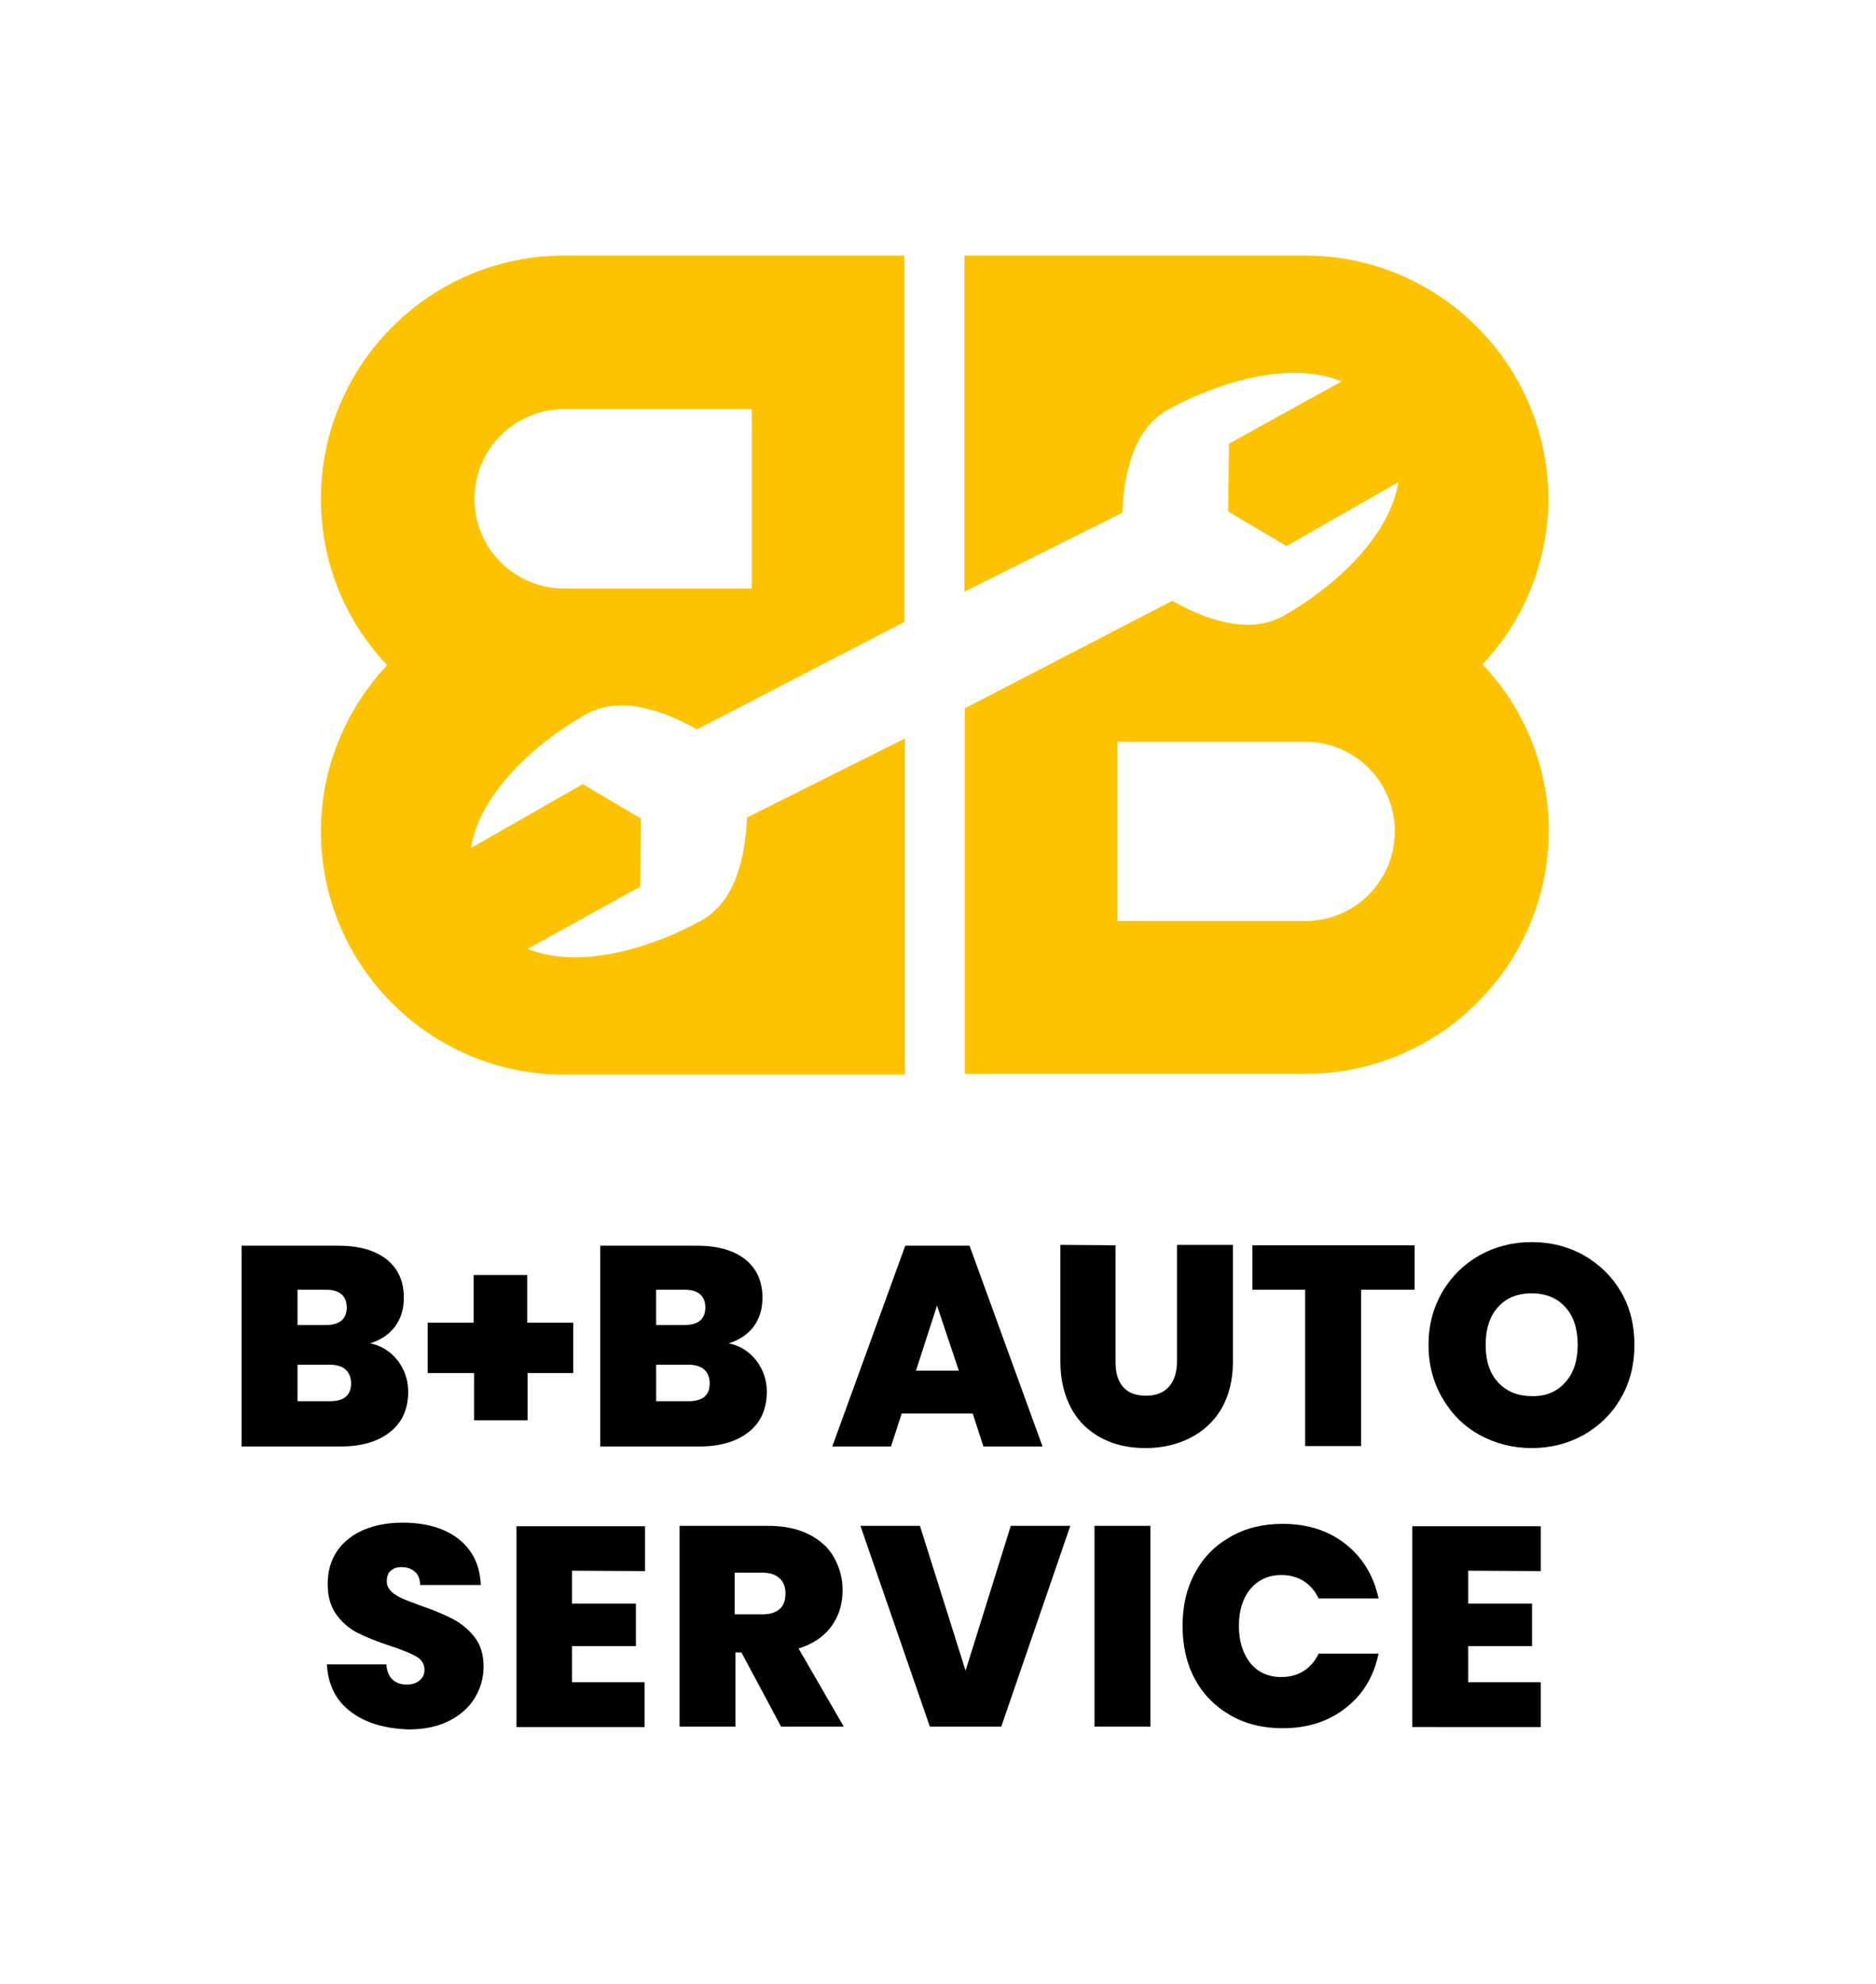 <svg xmlns="http://www.w3.org/2000/svg" xmlns:xlink="http://www.w3.org/1999/xlink" id="Ebene_1" x="0px" y="0px" viewBox="0 0 472.9 500" style="enable-background:new 0 0 472.9 500;" xml:space="preserve"><style type="text/css">	.st0{fill:#FDC300;}</style><g>	<g>		<path d="M100.3,342.9c1.7,2.3,2.6,4.9,2.6,7.8c0,4.3-1.5,7.7-4.5,10.1s-7.1,3.7-12.5,3.7h-25v-50.6h24.3c5.2,0,9.2,1.1,12.2,3.4   c2.9,2.3,4.4,5.5,4.4,9.7c0,3-0.8,5.4-2.3,7.4c-1.6,2-3.6,3.3-6.2,4.1C96.2,339.1,98.5,340.6,100.3,342.9z M75,333.9h7.1   c3.5,0,5.3-1.5,5.3-4.4c0-3-1.8-4.5-5.3-4.5H75V333.9z M88.5,348.6c0-1.5-0.5-2.7-1.4-3.5c-0.9-0.8-2.3-1.2-4-1.2H75v9.2h8.2   C86.7,353.1,88.5,351.6,88.5,348.6z"></path>		<path d="M144.5,346H133v11.9h-13.5V346h-11.7v-12.7h11.6v-12h13.5v12h11.6V346z"></path>		<path d="M190.7,342.9c1.7,2.3,2.6,4.9,2.6,7.8c0,4.3-1.5,7.7-4.5,10.1s-7.1,3.7-12.5,3.7h-25v-50.6h24.3c5.2,0,9.2,1.1,12.2,3.4   c2.9,2.3,4.4,5.5,4.4,9.7c0,3-0.8,5.4-2.3,7.4c-1.6,2-3.6,3.3-6.2,4.1C186.6,339.1,188.9,340.6,190.7,342.9z M165.4,333.9h7.1   c3.5,0,5.3-1.5,5.3-4.4c0-3-1.8-4.5-5.3-4.5h-7.1V333.9z M178.9,348.6c0-1.5-0.5-2.7-1.4-3.5c-0.9-0.8-2.3-1.2-4-1.2h-8.1v9.2h8.2   C177.1,353.1,178.9,351.6,178.9,348.6z"></path>		<path d="M245.2,356.2h-17.9l-2.7,8.3h-14.8l18.4-50.6h16.2l18.4,50.6h-14.9L245.2,356.2z M241.7,345.4l-5.5-16.4l-5.3,16.4H241.7z   "></path>		<path d="M281.2,313.8v29.4c0,2.7,0.6,4.8,1.9,6.3c1.3,1.5,3.2,2.2,5.8,2.2s4.5-0.8,5.8-2.3c1.3-1.5,2-3.6,2-6.3v-29.4h14.1v29.4   c0,4.6-1,8.6-2.9,11.9c-2,3.3-4.6,5.7-8,7.4c-3.4,1.7-7.1,2.5-11.2,2.5c-4.1,0-7.8-0.8-11-2.5s-5.8-4.1-7.6-7.4s-2.8-7.2-2.8-11.9   v-29.4L281.2,313.8L281.2,313.8z"></path>		<path d="M356.6,313.8V325h-13.5v39.4H329V325h-13.3v-11.2H356.6L356.6,313.8z"></path>		<path d="M373,361.6c-4-2.2-7.1-5.3-9.4-9.3c-2.3-3.9-3.5-8.4-3.5-13.4s1.2-9.4,3.5-13.4c2.3-3.9,5.5-7,9.4-9.2   c4-2.2,8.3-3.3,13.1-3.3c4.8,0,9.2,1.1,13.1,3.3c3.9,2.2,7.1,5.3,9.4,9.2s3.4,8.4,3.4,13.4s-1.1,9.4-3.4,13.4s-5.4,7-9.4,9.3   c-4,2.2-8.3,3.3-13.1,3.3C381.4,364.9,377,363.8,373,361.6z M394.6,348.3c2.1-2.3,3.1-5.5,3.1-9.4c0-4-1-7.2-3.1-9.5   s-4.9-3.5-8.5-3.5s-6.5,1.2-8.5,3.5c-2.1,2.3-3.1,5.5-3.1,9.5s1,7.1,3.1,9.4s4.9,3.5,8.5,3.5C389.7,351.9,392.5,350.7,394.6,348.3   z"></path>		<path d="M88.5,431.4c-3.8-2.8-5.8-6.8-6.1-12h15c0.1,1.8,0.7,3.1,1.6,3.9s2.1,1.2,3.5,1.2c1.3,0,2.4-0.3,3.2-1   c0.8-0.6,1.3-1.5,1.3-2.7c0-1.5-0.7-2.6-2.1-3.4c-1.4-0.8-3.6-1.7-6.7-2.7c-3.3-1.1-6-2.2-8-3.2s-3.8-2.5-5.3-4.5   s-2.3-4.6-2.3-7.8c0-3.3,0.8-6,2.4-8.4c1.6-2.3,3.9-4.1,6.7-5.3c2.9-1.2,6.1-1.8,9.8-1.8c5.9,0,10.6,1.4,14.1,4.1   c3.5,2.8,5.4,6.6,5.6,11.6h-15.3c0-1.5-0.5-2.7-1.4-3.4c-0.9-0.8-2-1.1-3.4-1.1c-1.1,0-1.9,0.3-2.6,0.9c-0.7,0.6-1,1.5-1,2.7   c0,1,0.4,1.8,1.1,2.5s1.7,1.3,2.8,1.8c1.1,0.5,2.7,1.1,4.9,1.9c3.2,1.1,5.8,2.2,7.9,3.3c2.1,1.1,3.9,2.6,5.4,4.5s2.3,4.4,2.3,7.4   s-0.8,5.7-2.3,8.1s-3.7,4.3-6.5,5.7c-2.8,1.4-6.2,2.1-10.1,2.1C97.1,435.6,92.2,434.2,88.5,431.4z"></path>		<path d="M144.2,395.8v8.3h16.1v10.7h-16.1v9.1h18.3v11.3h-32.3v-50.6h32.4v11.3L144.2,395.8L144.2,395.8z"></path>		<path d="M196.9,435.1l-10-18.7h-1.5v18.7h-14.1v-50.6h22.2c4.1,0,7.5,0.7,10.3,2.1s5,3.3,6.4,5.8s2.2,5.2,2.2,8.3   c0,3.4-0.9,6.5-2.8,9.1c-1.9,2.6-4.7,4.5-8.3,5.6l11.4,19.7H196.9z M185.3,406.8h7c1.9,0,3.3-0.5,4.3-1.4s1.4-2.2,1.4-3.9   c0-1.6-0.5-2.9-1.5-3.8s-2.4-1.4-4.3-1.4h-7v10.5H185.3z"></path>		<path d="M269.8,384.5l-17.4,50.6h-18l-17.5-50.6h15l11.5,36.5l11.4-36.5H269.8z"></path>		<path d="M290,384.5v50.6h-14.1v-50.6H290z"></path>		<path d="M301.2,396.4c2.1-3.9,5-6.9,8.9-9.1c3.8-2.2,8.2-3.3,13.2-3.3c6.3,0,11.6,1.7,15.9,5.1s7.1,8,8.3,13.7h-15.1   c-0.9-1.9-2.2-3.4-3.8-4.4c-1.6-1-3.5-1.5-5.6-1.5c-3.3,0-5.8,1.2-7.8,3.5c-1.9,2.3-2.9,5.4-2.9,9.3s1,7,2.9,9.4   c1.9,2.3,4.5,3.5,7.8,3.5c2.1,0,4-0.5,5.6-1.5s2.9-2.5,3.8-4.4h15.1c-1.2,5.8-4,10.4-8.3,13.7c-4.3,3.4-9.6,5.1-15.9,5.1   c-5,0-9.4-1.1-13.2-3.3c-3.8-2.2-6.8-5.2-8.9-9.1c-2.1-3.9-3.1-8.4-3.1-13.4C298.1,404.7,299.1,400.3,301.2,396.4z"></path>		<path d="M370.1,395.8v8.3h16.1v10.7h-16.1v9.1h18.3v11.3H356v-50.6h32.4v11.3L370.1,395.8L370.1,395.8z"></path>	</g>	<path class="st0" d="M390.3,125.7c0-33.8-27.5-61.3-61.3-61.3h-85.9v84.7l39.8-19.9c0.4-9.5,2.7-21,11.4-25.9  c11.8-6.6,30.5-12.7,43.9-7.2l-28.4,15.7l-0.2,17.1l14.7,8.7l28.2-16.1c-2.3,14.3-17.2,27.1-29,33.7c-8.7,4.9-19.7,0.9-28-3.8  l-52.3,27.1v92.1h85.9c33.8,0,61.3-27.5,61.3-61.3c0-16.2-6.3-31-16.7-41.9C383.9,156.6,390.3,141.9,390.3,125.7z M329,232.1h-47.3  v-45.2H329c12.5,0,22.6,10.1,22.6,22.6S341.5,232.1,329,232.1z"></path>	<path class="st0" d="M188.3,206c-0.4,9.5-2.7,21-11.4,25.9c-11.8,6.6-30.5,12.7-43.9,7.2l28.4-15.7l0.2-17.1l-14.7-8.7l-28.2,16.1  c2.3-14.3,17.2-27.1,29-33.7c8.7-4.9,19.7-0.9,28,3.8l52.3-27.1V64.4h-85.8c-33.8,0-61.3,27.5-61.3,61.3c0,16.2,6.3,31,16.7,41.9  c-10.3,11-16.7,25.7-16.7,41.9c0,33.8,27.5,61.3,61.3,61.3h85.9v-84.7L188.3,206z M142.2,103.1h47.3v45.2h-47.3  c-12.5,0-22.6-10.1-22.6-22.6S129.7,103.1,142.2,103.1z"></path></g></svg>
